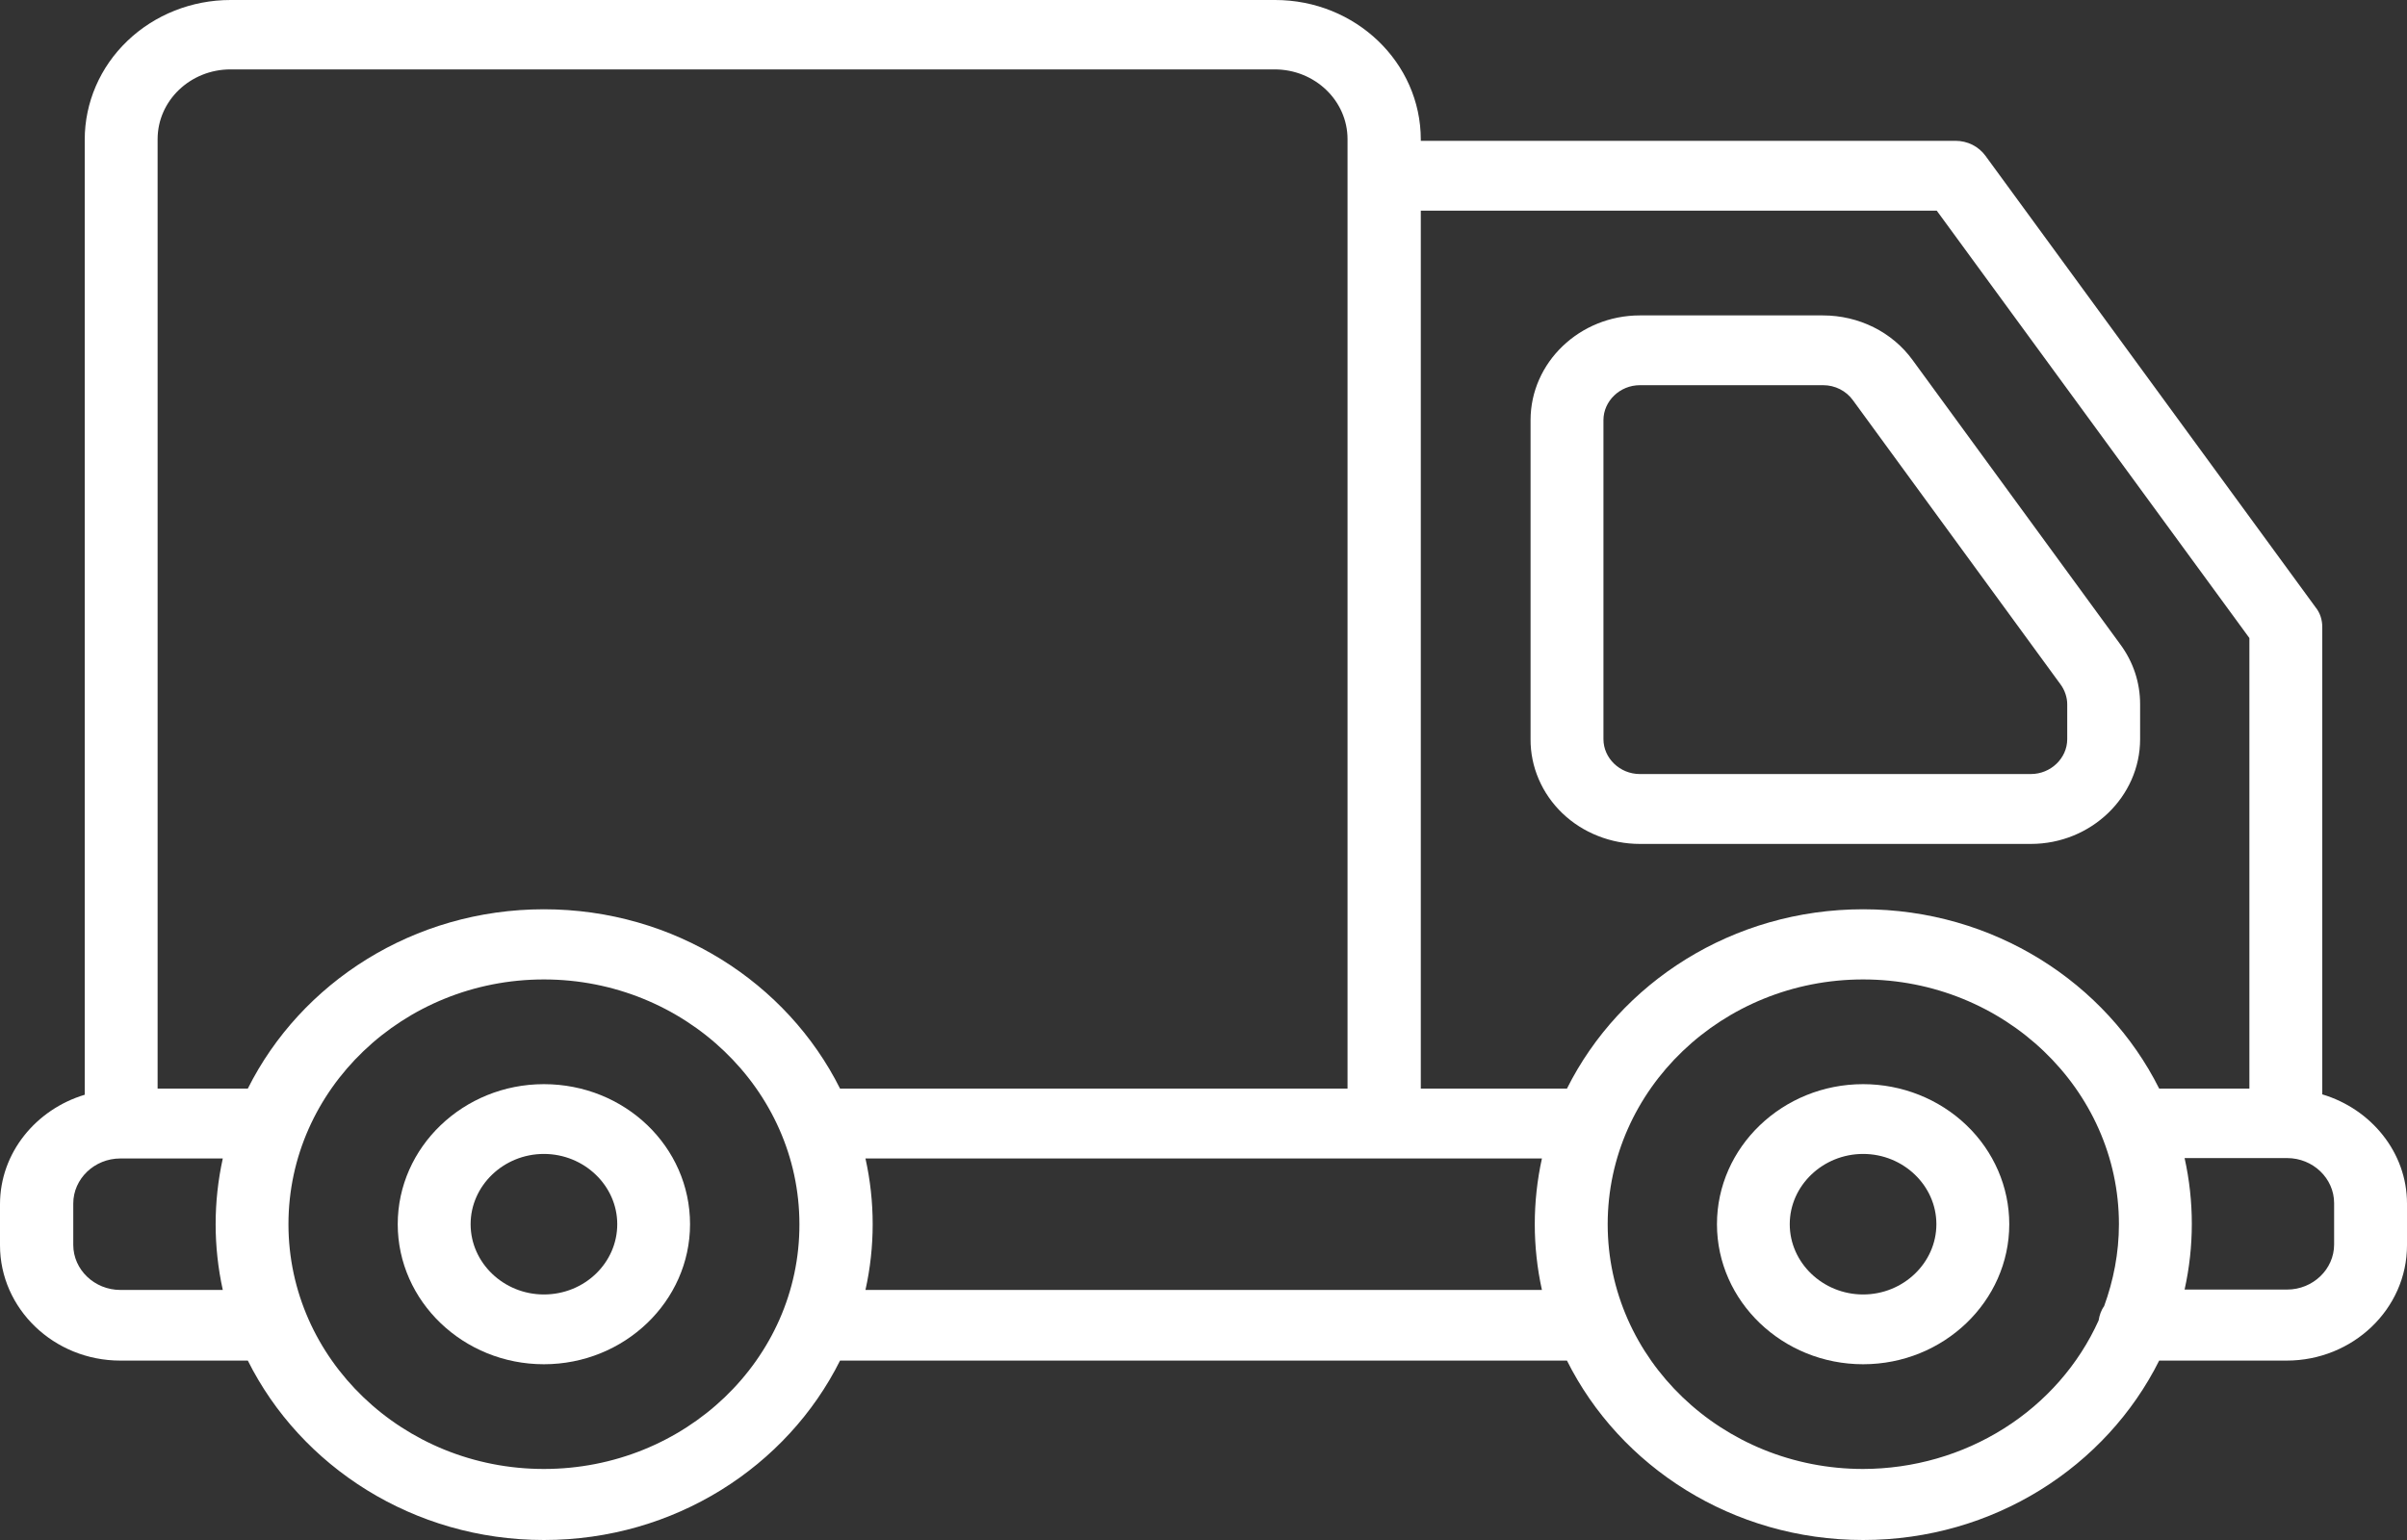 <svg xmlns="http://www.w3.org/2000/svg" fill="none" viewBox="0 0 25 16" height="16" width="25">
<rect x="0" y="0" width="25" height="16" fill="#333333" stroke="none"/>
<path fill="white" d="M17.032 8.768H21.093C21.718 8.768 22.228 8.278 22.228 7.679V7.317C22.228 7.093 22.158 6.878 22.021 6.693L19.865 3.741C19.654 3.45 19.307 3.277 18.933 3.277H17.032C16.407 3.277 15.897 3.766 15.897 4.365V7.679C15.896 7.822 15.925 7.964 15.982 8.096C16.039 8.229 16.123 8.349 16.228 8.45C16.334 8.551 16.459 8.631 16.597 8.685C16.735 8.74 16.883 8.768 17.032 8.768ZM16.654 4.365C16.654 4.167 16.825 4.002 17.032 4.002H18.937C19.06 4.002 19.175 4.061 19.245 4.158L21.401 7.11C21.445 7.169 21.471 7.245 21.471 7.317V7.679C21.471 7.878 21.3 8.042 21.093 8.042H17.032C16.825 8.042 16.654 7.878 16.654 7.679V4.365Z"></path>
<path fill="white" d="M24.12 11.37V6.516C24.12 6.44 24.098 6.368 24.05 6.309L20.622 1.619C20.587 1.571 20.541 1.532 20.486 1.504C20.432 1.477 20.371 1.463 20.31 1.463H14.757V1.451C14.757 0.649 14.079 0 13.244 0H2.394C1.992 0 1.607 0.153 1.323 0.425C1.039 0.697 0.88 1.066 0.88 1.451V11.374C0.374 11.526 0 11.977 0 12.512V12.938C0 13.596 0.559 14.136 1.25 14.136H2.574C3.124 15.237 4.294 16 5.649 16C7.005 16 8.175 15.237 8.725 14.136H16.275C16.825 15.237 17.995 16 19.351 16C20.706 16 21.876 15.237 22.426 14.136H23.75C24.437 14.136 25 13.6 25 12.938V12.504C25 11.973 24.626 11.521 24.12 11.37ZM20.116 2.189L23.363 6.629V11.31H22.426C21.876 10.21 20.706 9.447 19.351 9.447C17.995 9.447 16.825 10.21 16.275 11.31H14.757V2.189H20.116ZM1.637 1.446C1.637 1.046 1.976 0.721 2.394 0.721H13.239C13.657 0.721 13.996 1.046 13.996 1.446V11.31H8.725C8.175 10.21 7.005 9.447 5.649 9.447C4.294 9.447 3.124 10.21 2.574 11.31H1.637V1.446ZM1.25 13.402C0.981 13.402 0.761 13.191 0.761 12.934V12.504C0.761 12.247 0.981 12.036 1.25 12.036H2.314C2.215 12.486 2.215 12.952 2.314 13.402H1.25ZM5.649 15.262C4.184 15.262 2.996 14.119 2.996 12.719C2.996 11.315 4.189 10.176 5.649 10.176C7.11 10.176 8.303 11.319 8.303 12.719C8.307 14.123 7.115 15.262 5.649 15.262ZM8.989 13.402C9.089 12.952 9.089 12.486 8.989 12.036H16.015C15.916 12.486 15.916 12.952 16.015 13.402H8.989ZM19.351 15.262C17.885 15.262 16.698 14.119 16.698 12.719C16.698 11.315 17.89 10.176 19.351 10.176C20.816 10.176 22.008 11.319 22.008 12.719C22.008 13.018 21.951 13.305 21.854 13.571C21.823 13.613 21.806 13.664 21.797 13.719C21.591 14.176 21.249 14.567 20.814 14.841C20.38 15.115 19.871 15.261 19.351 15.262ZM24.243 12.93C24.243 13.187 24.023 13.398 23.755 13.398H22.69C22.79 12.948 22.79 12.482 22.69 12.032H23.755C24.023 12.032 24.243 12.242 24.243 12.5V12.93Z"></path>
<path fill="white" d="M5.649 11.264C4.813 11.264 4.131 11.918 4.131 12.719C4.131 13.52 4.813 14.174 5.649 14.174C6.485 14.174 7.167 13.52 7.167 12.719C7.167 11.914 6.49 11.264 5.649 11.264ZM5.649 13.449C5.231 13.449 4.888 13.12 4.888 12.719C4.888 12.318 5.231 11.989 5.649 11.989C6.067 11.989 6.411 12.318 6.411 12.719C6.411 13.12 6.072 13.449 5.649 13.449ZM19.351 11.264C18.515 11.264 17.833 11.918 17.833 12.719C17.833 13.52 18.515 14.174 19.351 14.174C20.187 14.174 20.869 13.52 20.869 12.719C20.869 12.333 20.709 11.963 20.424 11.69C20.139 11.417 19.753 11.264 19.351 11.264ZM19.351 13.449C18.933 13.449 18.589 13.12 18.589 12.719C18.589 12.318 18.933 11.989 19.351 11.989C19.769 11.989 20.112 12.318 20.112 12.719C20.112 13.12 19.769 13.449 19.351 13.449Z"></path>
</svg>

